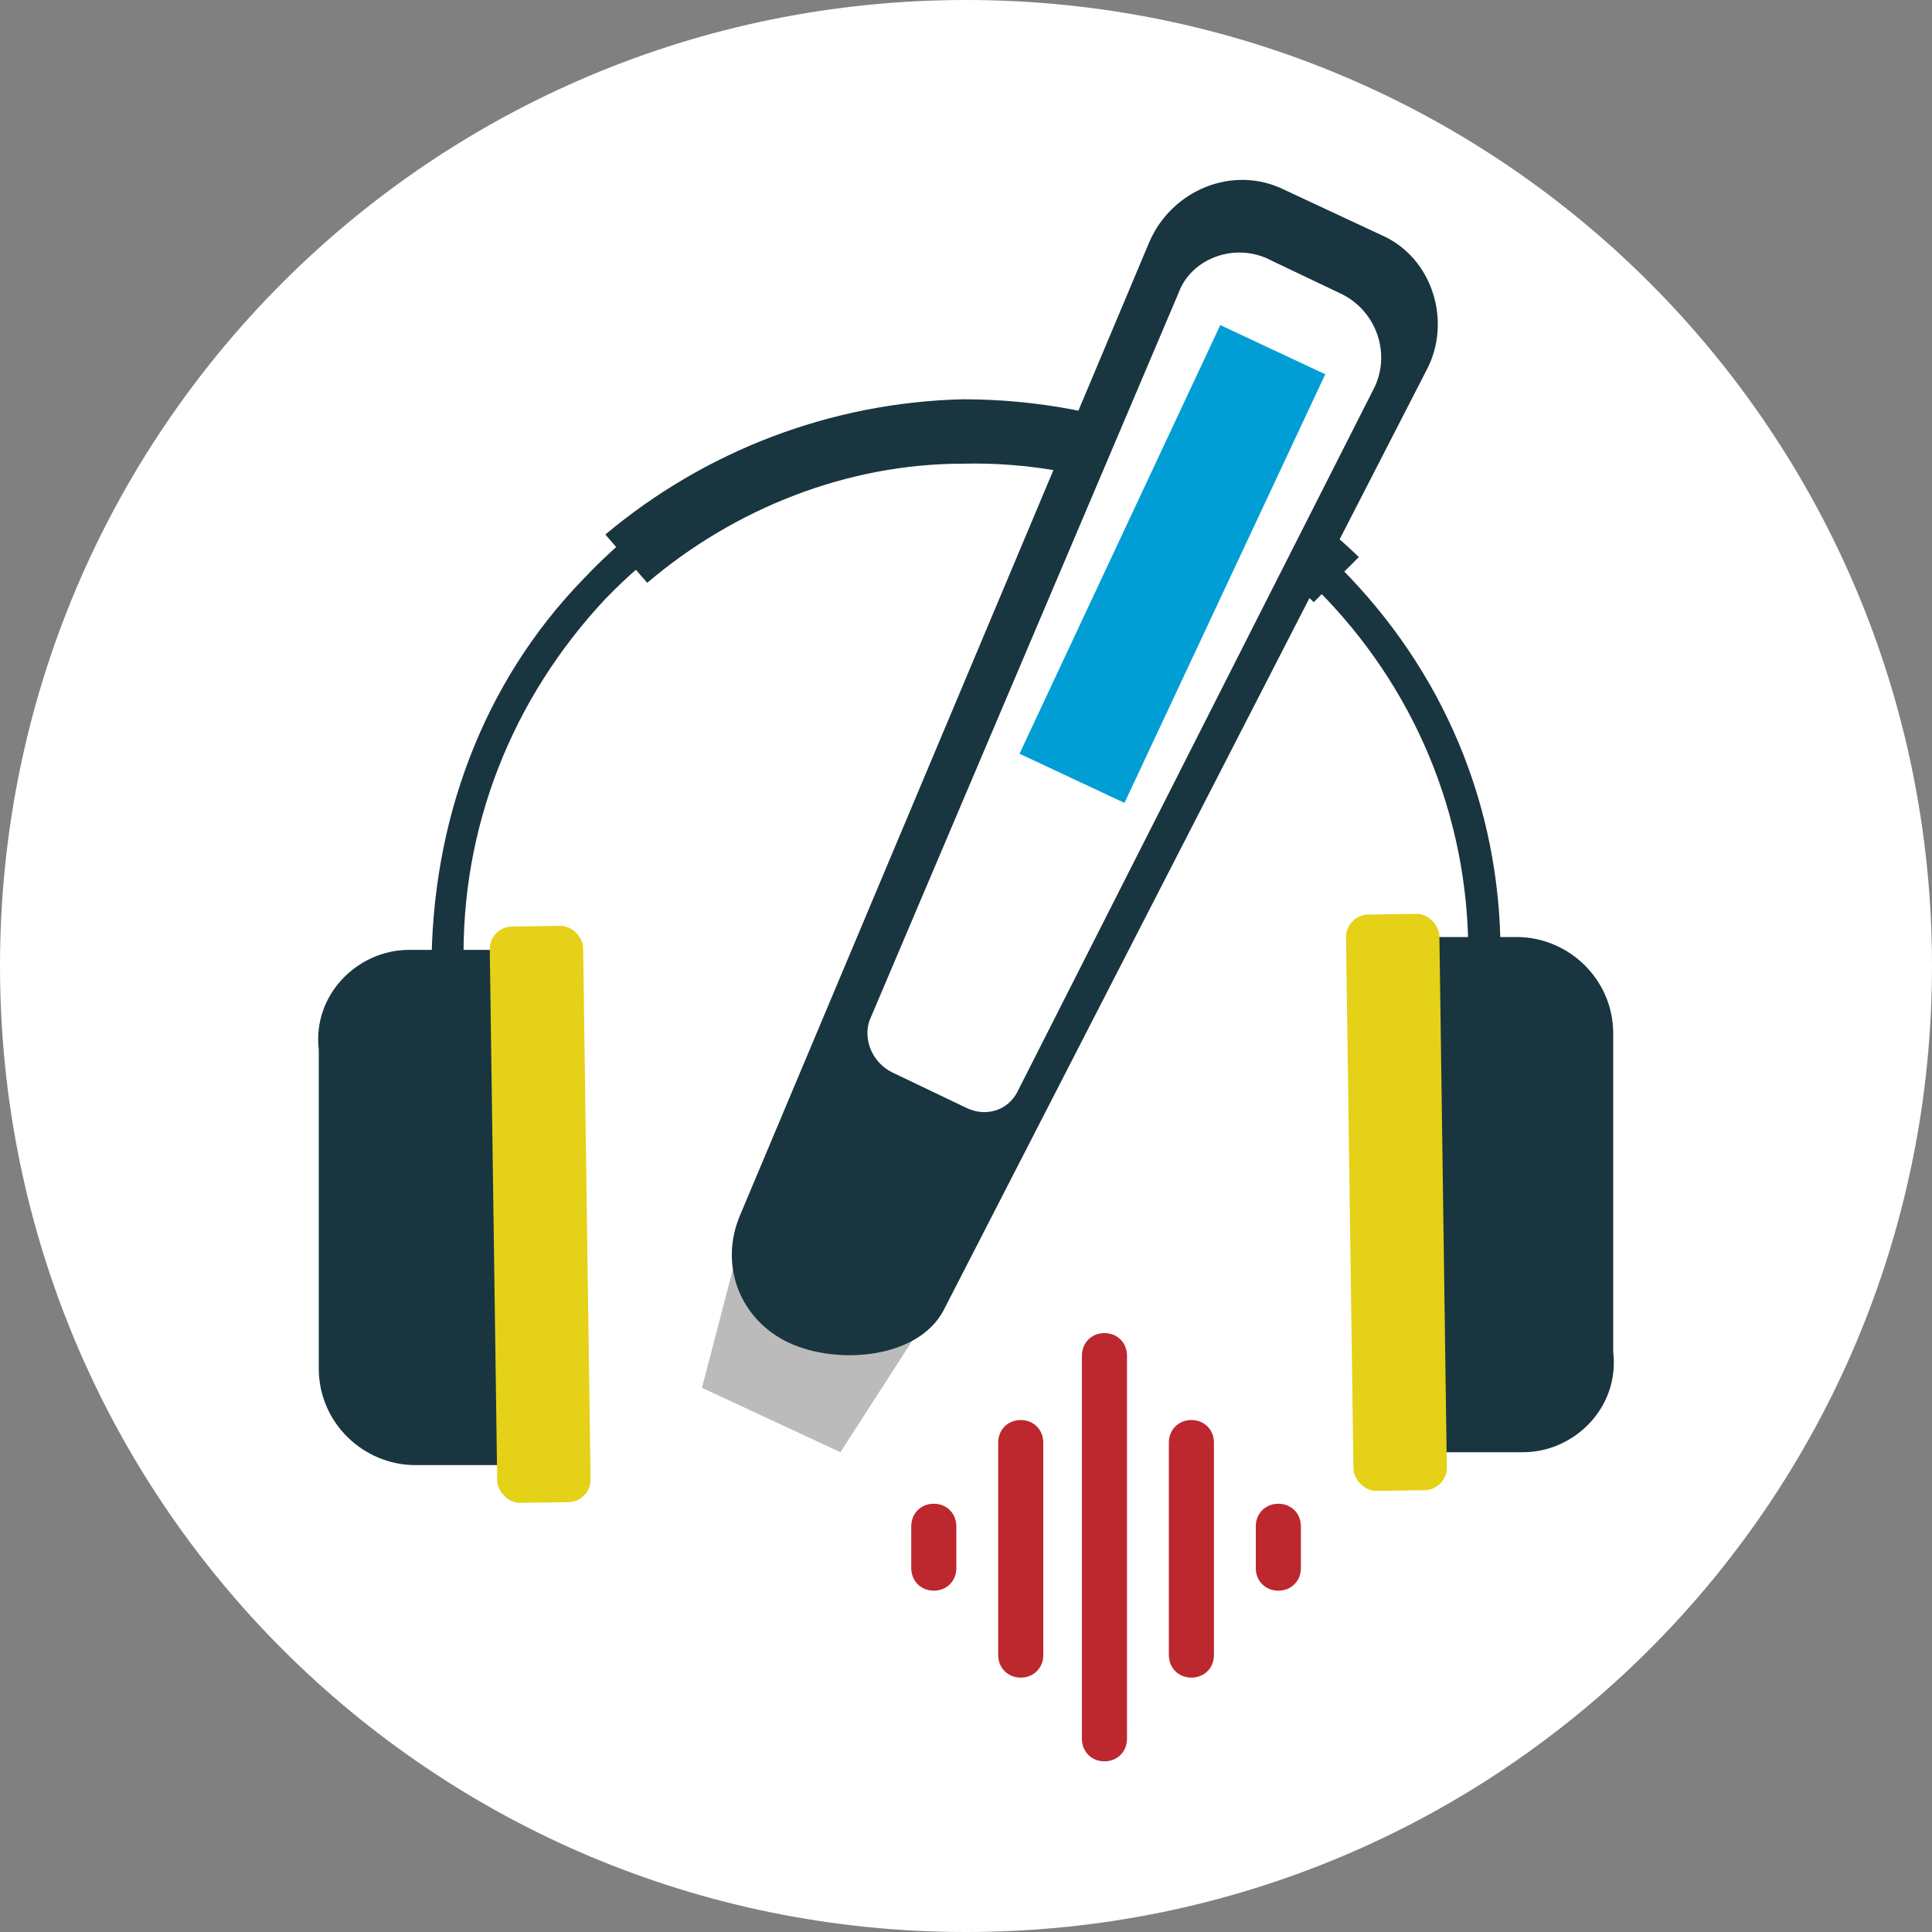 <?xml version="1.0" encoding="UTF-8"?>
<svg xmlns="http://www.w3.org/2000/svg" version="1.1" viewBox="0 0 60 60">
  <rect x="0" y="0" width="60" height="60" fill="#808080" stroke="none"/>
  <defs>
    <style>
      .cls-1 {
        fill: #e5d117;
      }

      .cls-2 {
        fill: #fff;
      }

      .cls-3 {
        fill: #bbb;
      }

      .cls-4 {
        fill: #009ed4;
      }

      .cls-5 {
        fill: #bc282e;
      }

      .cls-6 {
        fill: #193540;
      }
    </style>
  </defs>
  <!-- Generator: Adobe Illustrator 28.6.0, SVG Export Plug-In . SVG Version: 1.2.0 Build 709)  -->
  <g>
    <g id="Livello_1">
      <g>
        <path class="cls-2" d="M30,0h0c16.6,0,30,13.4,30,30h0c0,16.6-13.4,30-30,30h0C13.4,60,0,46.6,0,30h0C0,13.4,13.4,0,30,0Z"/>
        <g>
          <path class="cls-6" d="M13.4,30.1c0-4.6,1.6-8.9,4.7-12.1,3.1-3.3,7.3-5.1,11.7-5.2,4.5,0,8.7,1.7,11.8,4.8,3.2,3.2,5,7.4,5,12h-1c0-4.3-1.7-8.3-4.7-11.3-3-3-6.9-4.6-11.1-4.5-4.2,0-8.1,1.8-11,4.8-2.9,3.1-4.5,7.1-4.4,11.4h-1Z"/>
          <path class="cls-6" d="M40.8,18.7c-2.9-2.8-6.8-4.4-10.9-4.3-3.6,0-7.1,1.4-9.8,3.7l-1.3-1.5c3.1-2.6,7-4.1,11.1-4.2,4.6,0,9,1.7,12.3,4.9l-1.4,1.4Z"/>
          <path class="cls-6" d="M42.6,29.1h4.5c1.6,0,3,1.3,3,3v9.9c.2,1.7-1.2,3.1-2.8,3.1h-4.5"/>
          <path class="cls-6" d="M17.4,45.5h-4.5c-1.6,0-3-1.3-3-3v-9.9c-.2-1.7,1.2-3.1,2.8-3.1h4.5"/>
          <rect class="cls-1" x="41.9" y="28.4" width="2.9" height="17.9" rx=".7" ry=".7" transform="translate(-.5 .6) rotate(-.8)"/>
          <rect class="cls-1" x="15.3" y="28.8" width="2.9" height="17.9" rx=".7" ry=".7" transform="translate(-.5 .2) rotate(-.8)"/>
          <path class="cls-5" d="M31.7,52.1h0c.4,0,.7-.3.7-.7v-6.6c0-.4-.3-.7-.7-.7h0c-.4,0-.7.3-.7.7v6.6c0,.4.3.7.7.7ZM34.3,54.7h0c.4,0,.7-.3.7-.7v-11.9c0-.4-.3-.7-.7-.7h0c-.4,0-.7.3-.7.7v11.9c0,.4.3.7.7.7ZM29,49.4h0c.4,0,.7-.3.7-.7v-1.3c0-.4-.3-.7-.7-.7h0c-.4,0-.7.3-.7.7v1.3c0,.4.3.7.7.7ZM37,52.1h0c.4,0,.7-.3.7-.7v-6.6c0-.4-.3-.7-.7-.7s-.7.3-.7.7v6.6c0,.4.3.7.7.7ZM39,47.4v1.3c0,.4.3.7.7.7s.7-.3.7-.7v-1.3c0-.4-.3-.7-.7-.7s-.7.3-.7.7Z"/>
          <polygon class="cls-3" points="29 40.6 26.1 45.1 21.8 43.1 23 38.5 29 40.6"/>
          <path class="cls-6" d="M44.3,11.5l-15,29.2c-.8,1.5-3.3,1.7-4.8,1h0c-1.5-.7-2.2-2.4-1.5-4l12.7-30.2c.7-1.6,2.6-2.4,4.2-1.6l3,1.4c1.6.7,2.2,2.7,1.4,4.2Z"/>
          <path class="cls-2" d="M42.7,12l-11.1,21.9c-.3.6-1,.8-1.6.5l-2.3-1.1c-.6-.3-.9-1-.7-1.6l9.6-22.6c.4-1.1,1.8-1.6,2.9-1l2.1,1c1.1.5,1.6,1.8,1.1,2.9Z"/>
          <rect class="cls-4" x="29.1" y="15.7" width="14.7" height="3.6" transform="translate(5.1 43.1) rotate(-64.9)"/>
        </g>
      </g>
    </g>
  </g>
</svg>